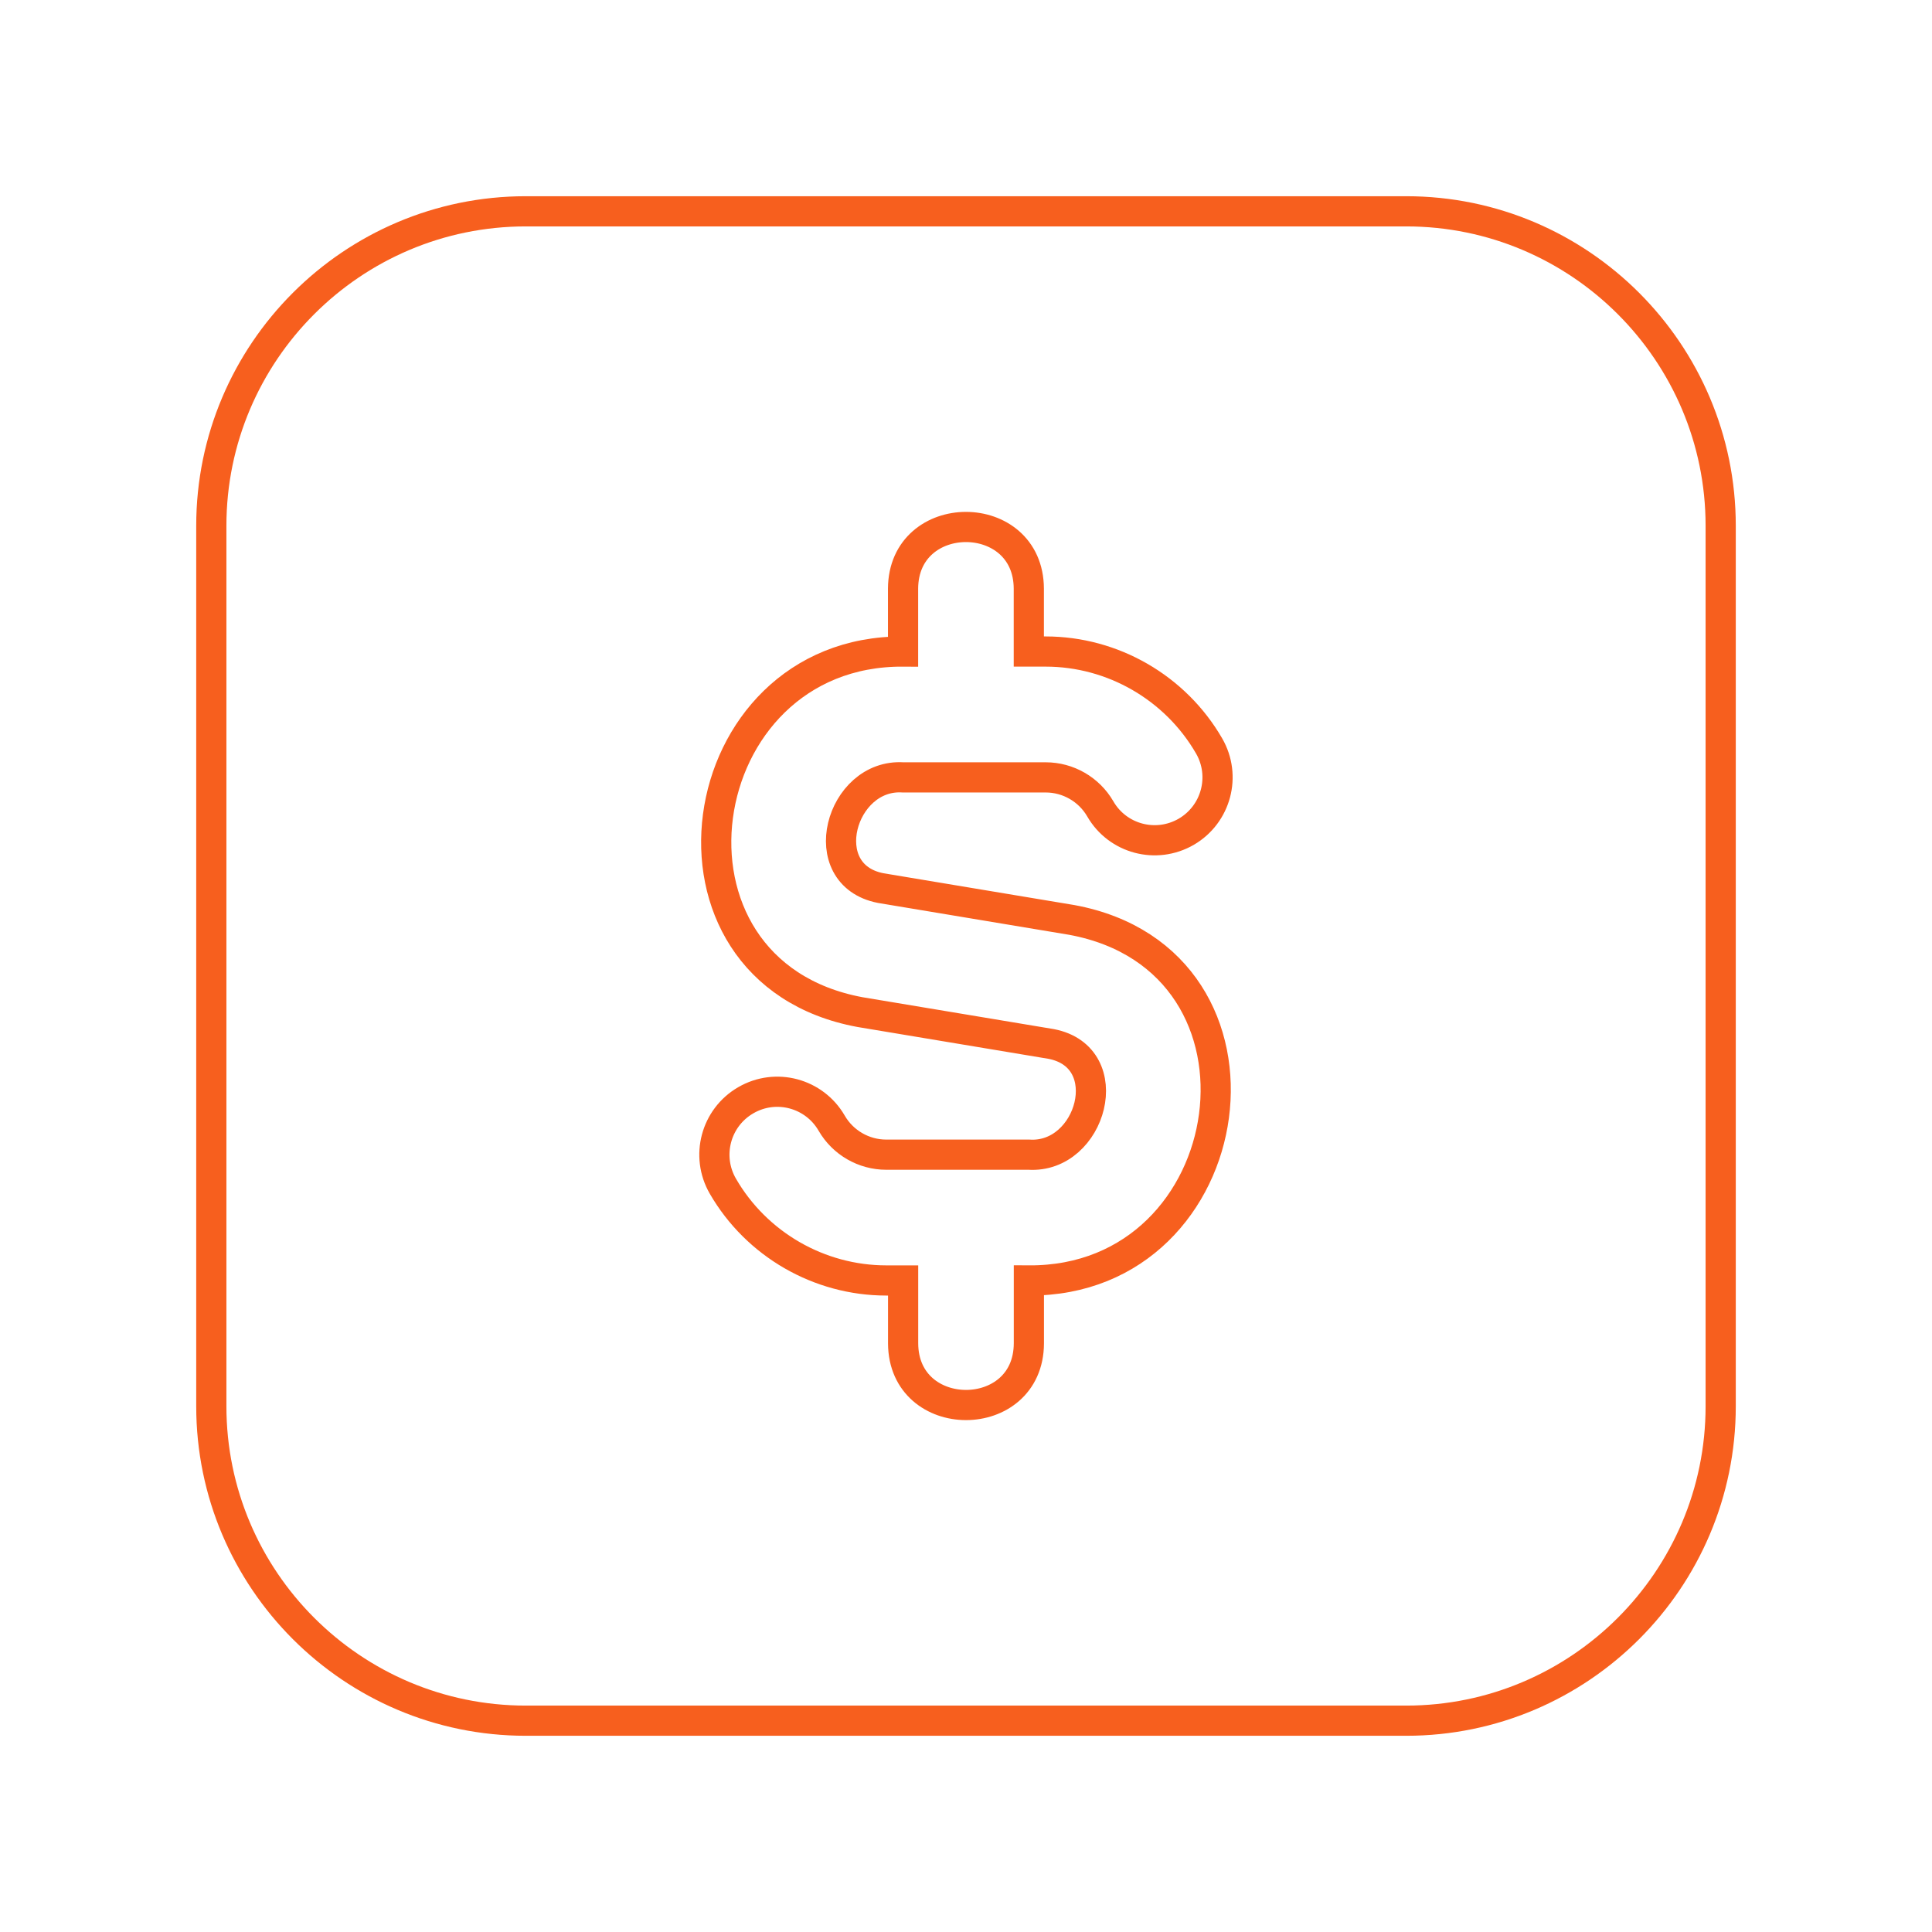 <svg width="64" height="64" viewBox="0 0 64 64" fill="none" xmlns="http://www.w3.org/2000/svg">
<path d="M46.583 7H17.417C11.673 7 7 11.673 7 17.417V46.583C7 52.327 11.673 57 17.417 57H46.583C52.327 57 57 52.327 57 46.583V17.417C57 11.673 52.327 7 46.583 7ZM34.083 42.417V44.5C34.073 47.225 29.927 47.223 29.917 44.5V42.417H29.358C27.135 42.417 25.06 41.221 23.946 39.294C23.369 38.296 23.71 37.023 24.704 36.448C25.702 35.867 26.975 36.212 27.55 37.206C27.923 37.852 28.615 38.25 29.356 38.25H34.081C36.158 38.385 37.087 35.021 34.823 34.583L28.488 33.527C21.192 32.175 22.762 21.542 29.915 21.583V19.5C29.927 16.775 34.071 16.777 34.081 19.5V21.583H34.64C36.862 21.583 38.938 22.781 40.052 24.708C40.629 25.704 40.288 26.977 39.294 27.554C38.294 28.131 37.021 27.79 36.448 26.794C36.075 26.15 35.383 25.752 34.642 25.752H29.917C27.84 25.617 26.913 28.981 29.175 29.419L35.51 30.475C42.806 31.827 41.235 42.458 34.083 42.417Z" stroke="#F75F1E"/>
</svg>
